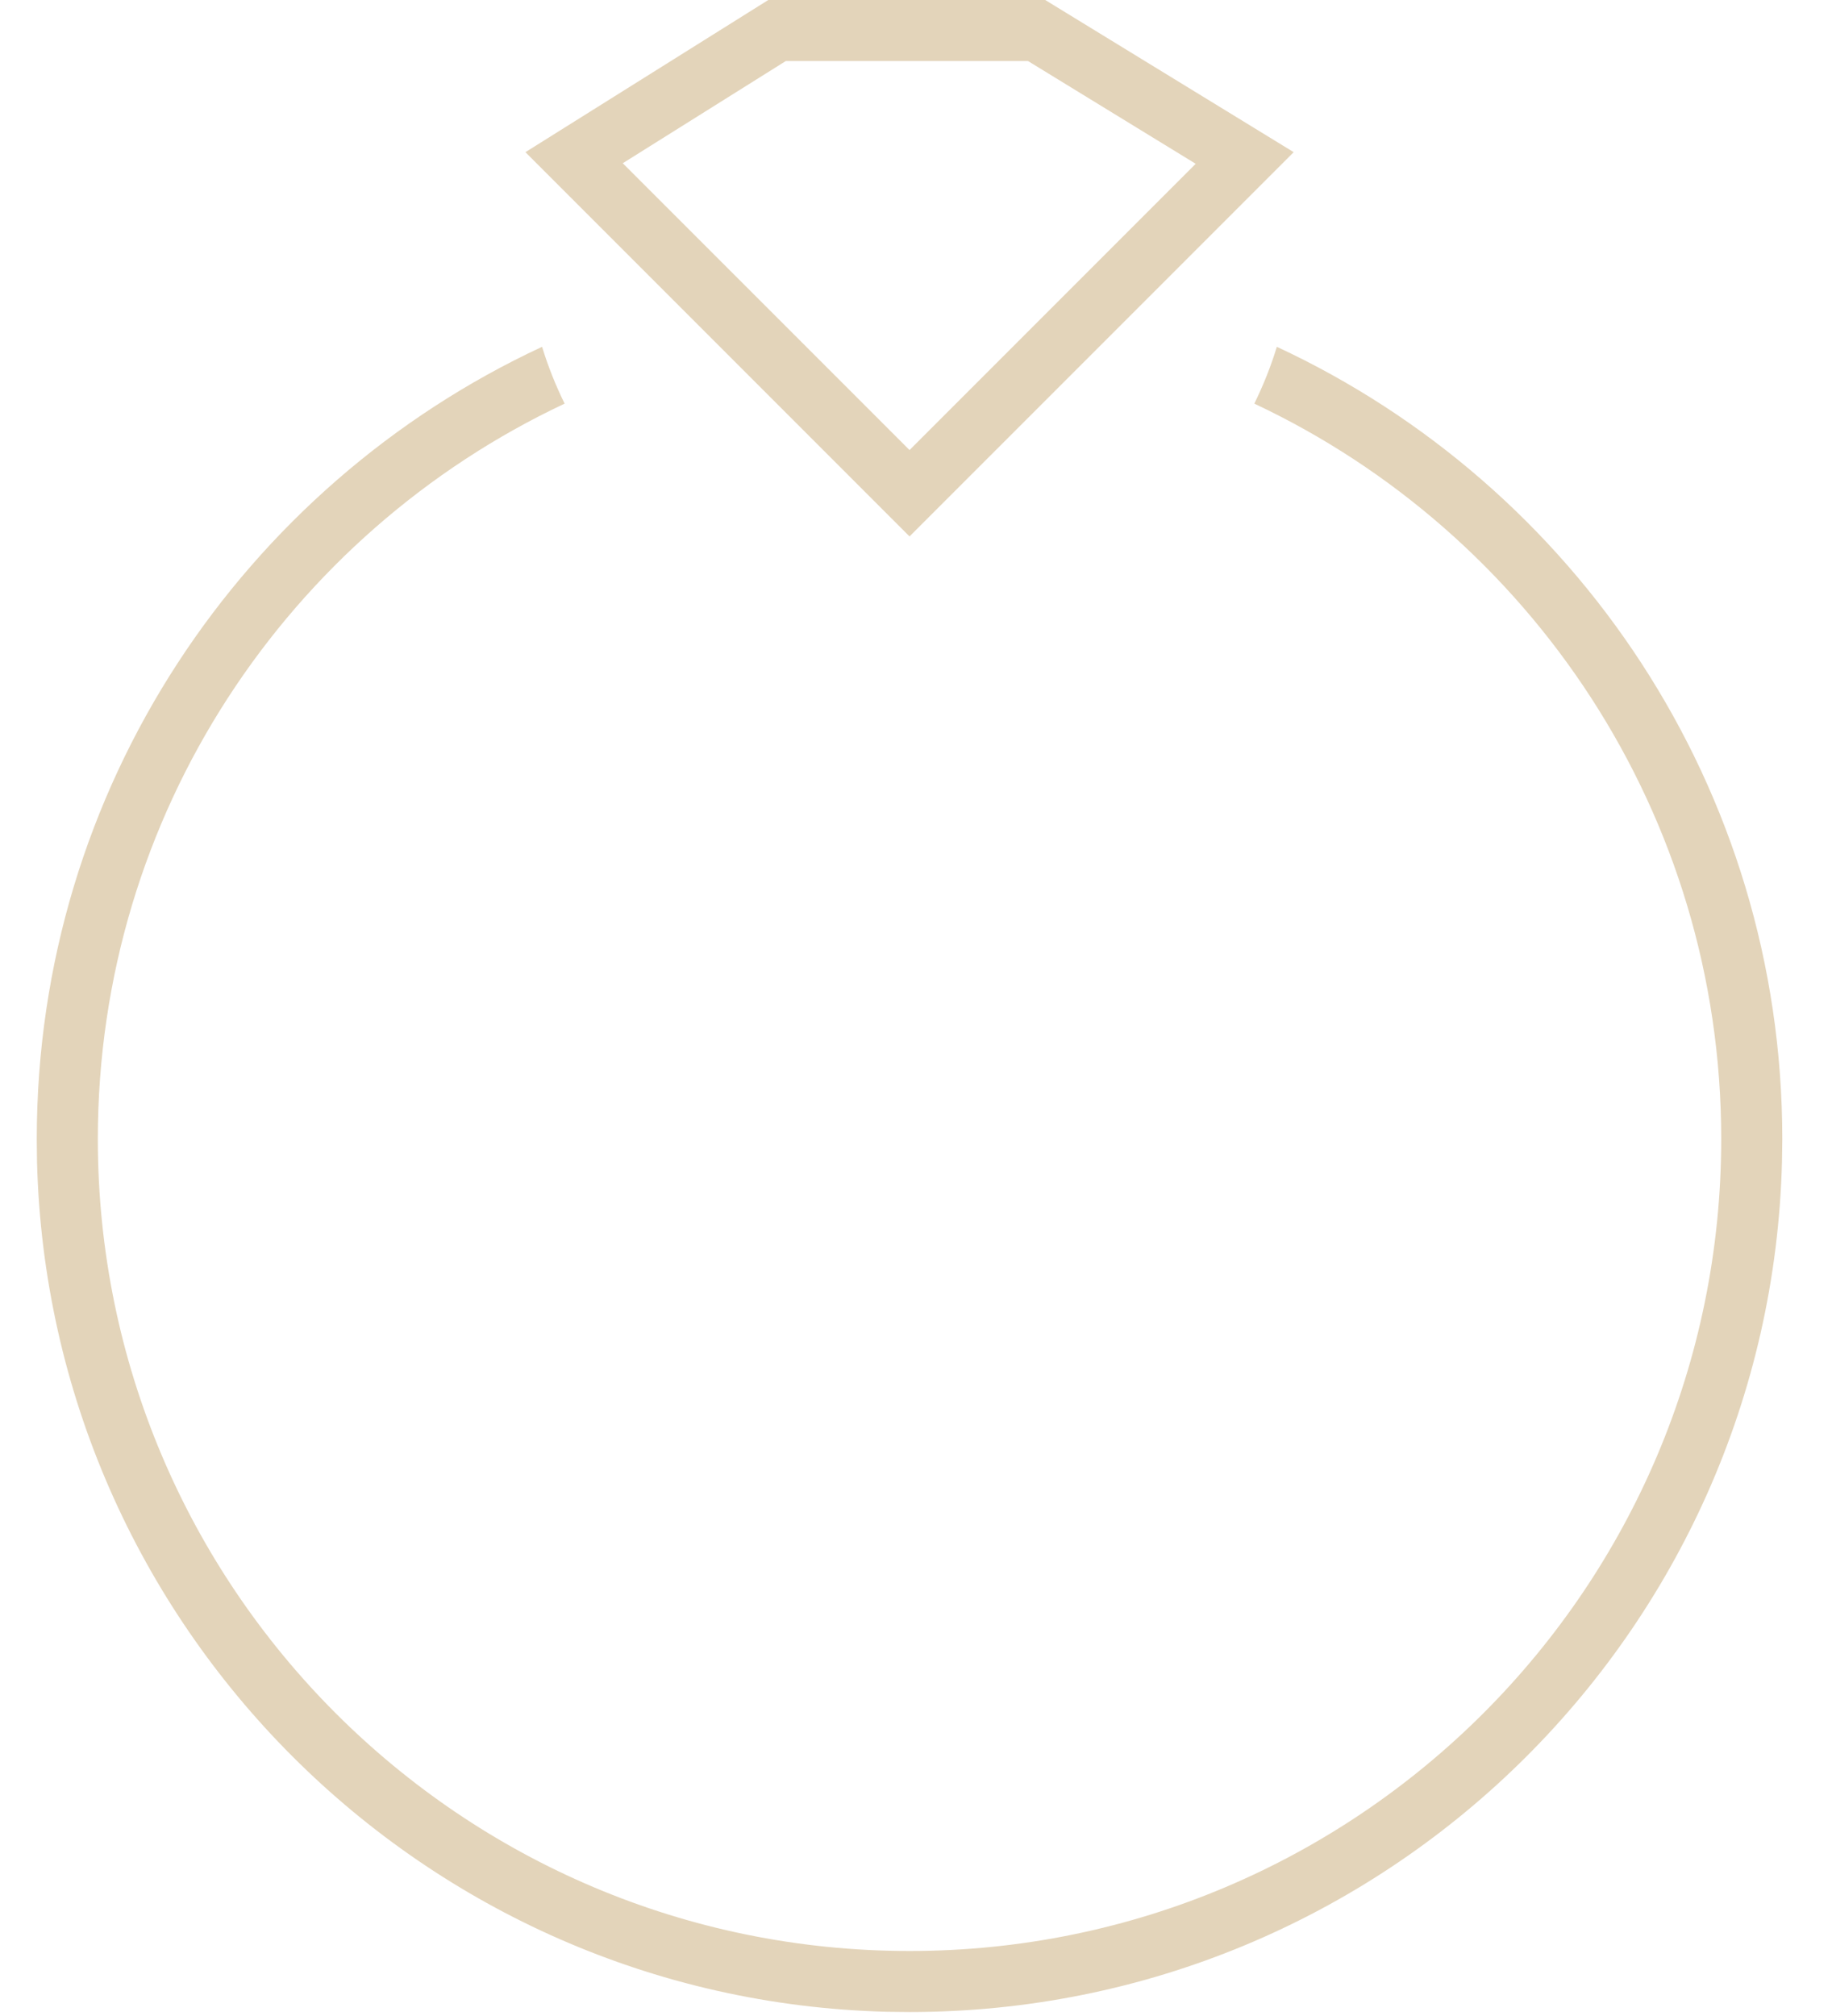 <?xml version="1.0" encoding="UTF-8"?>
<svg xmlns="http://www.w3.org/2000/svg" width="30" height="33" viewBox="0 0 30 33" fill="none">
  <path d="M20.909 5.677C25.796 7.948 29.186 12.899 29.186 18.644L29.181 19.013C28.985 26.735 22.663 32.935 14.894 32.935L14.524 32.931C6.925 32.738 0.799 26.613 0.606 19.013L0.602 18.644C0.602 12.9 3.99 7.948 8.877 5.677C8.975 5.999 9.1 6.31 9.246 6.607C4.729 8.731 1.602 13.322 1.602 18.644C1.602 25.984 7.553 31.935 14.894 31.936C22.235 31.936 28.185 25.985 28.186 18.644C28.186 13.322 25.058 8.73 20.54 6.607C20.686 6.31 20.811 5.999 20.909 5.677ZM21.185 2.491L14.894 8.781L8.604 2.491L12.581 0H17.116L21.185 2.491ZM10.198 2.672L14.894 7.367L19.58 2.681L16.834 0.999H12.868L10.198 2.672Z" fill="#E3D4BA"></path>
</svg>
